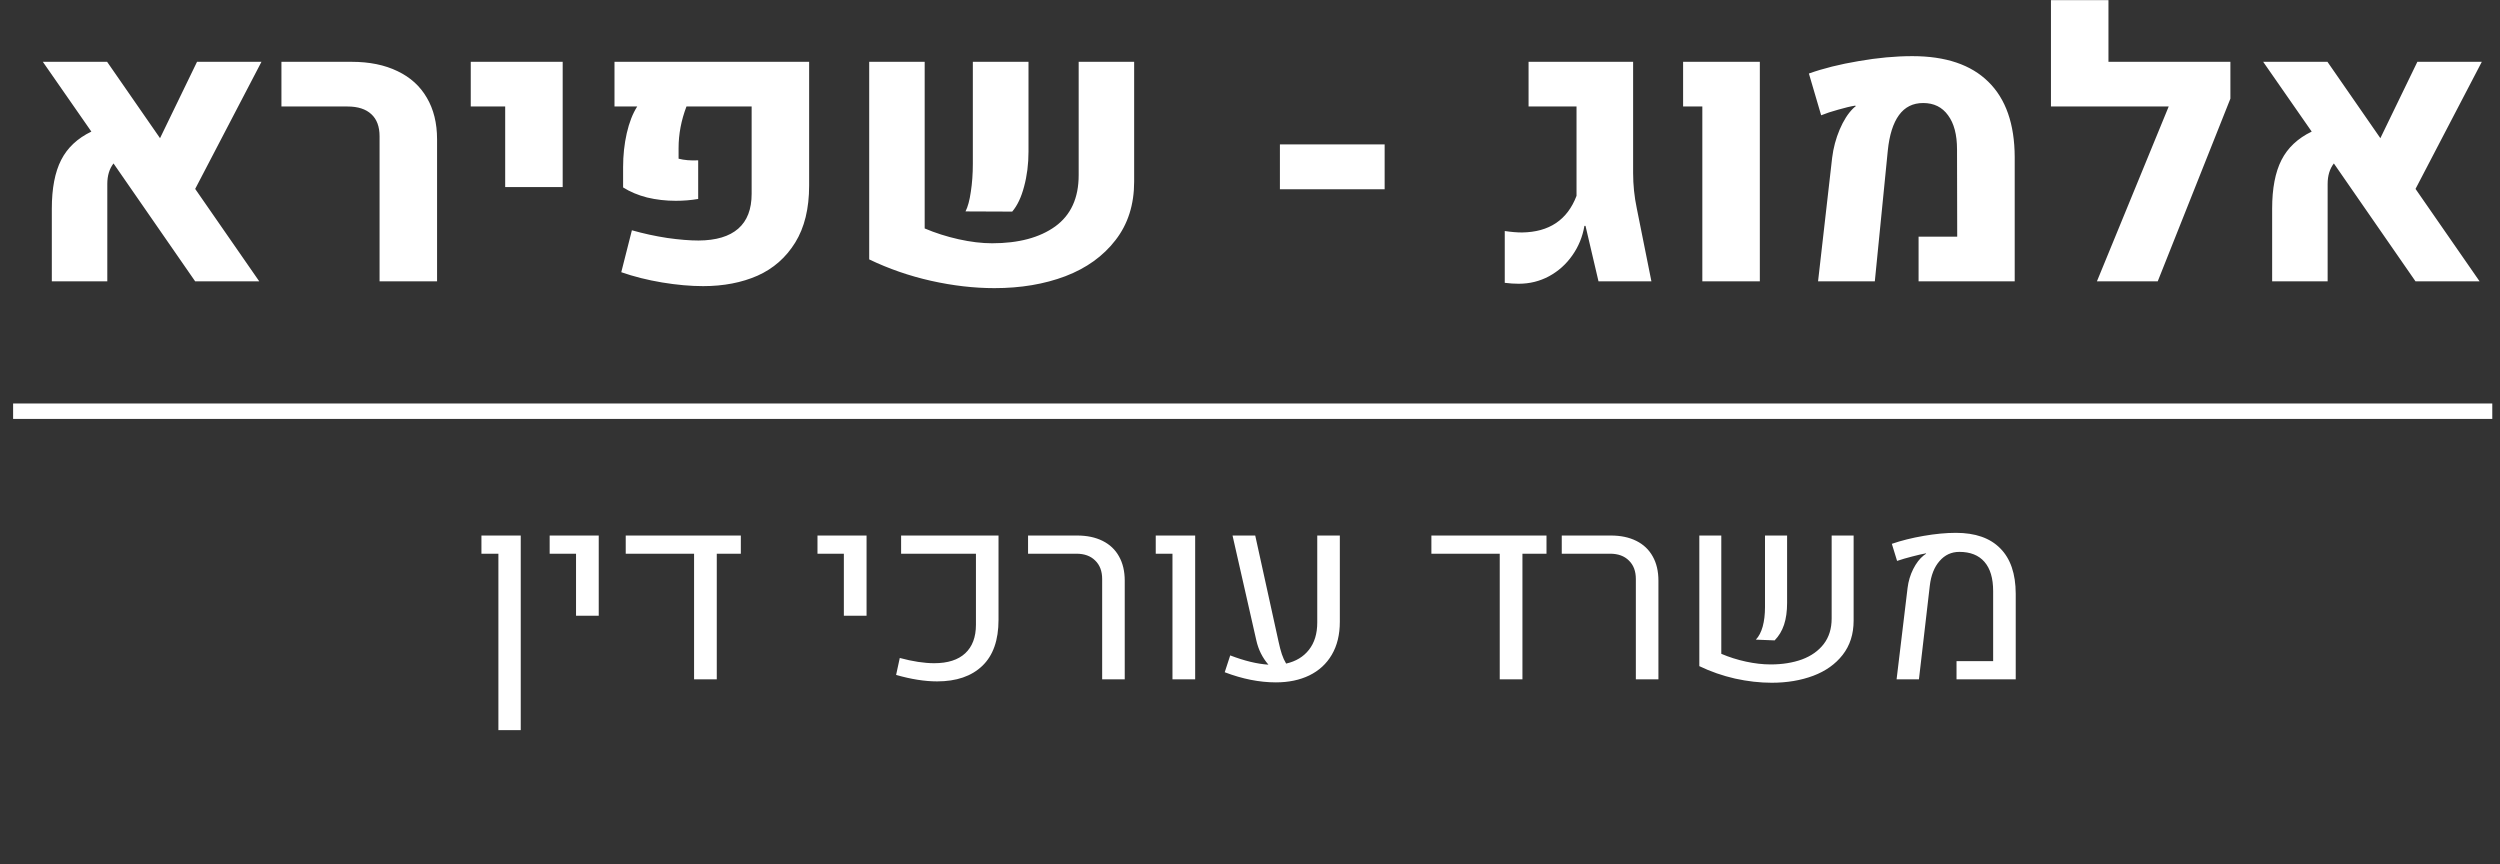 <svg width="162" height="56" viewBox="0 0 162 56" fill="none" xmlns="http://www.w3.org/2000/svg">
<rect x="0" y="0" width="162" height="56" fill="#333333" stroke="none"/>
<path d="M12.648 12.241L16.801 18.232H12.648L7.356 10.591C7.087 10.939 6.953 11.382 6.953 11.92V18.232H3.358V13.522C3.358 12.209 3.559 11.157 3.963 10.366C4.366 9.575 5.019 8.962 5.92 8.527L2.776 4.006H6.941L10.37 8.954L12.767 4.006H16.943L12.648 12.241ZM24.596 8.835C24.596 8.202 24.418 7.724 24.062 7.399C23.706 7.067 23.192 6.901 22.52 6.901H18.237V4.006H22.793C23.94 4.006 24.929 4.208 25.759 4.611C26.59 5.007 27.223 5.58 27.658 6.332C28.101 7.083 28.322 7.981 28.322 9.025V18.232H24.596V8.835ZM32.736 6.901H30.505V4.006H36.462V12.122H32.736V6.901ZM45.562 18.541C44.748 18.541 43.862 18.462 42.904 18.304C41.955 18.145 41.073 17.924 40.258 17.639L40.947 14.922C41.698 15.136 42.462 15.302 43.237 15.42C44.02 15.531 44.696 15.586 45.266 15.586C46.405 15.579 47.263 15.322 47.84 14.815C48.418 14.309 48.706 13.557 48.706 12.561V6.901H44.483C44.142 7.795 43.972 8.693 43.972 9.595V10.283C44.336 10.378 44.759 10.413 45.242 10.389V12.893C44.775 12.972 44.293 13.012 43.794 13.012C43.146 13.012 42.525 12.941 41.931 12.798C41.346 12.648 40.828 12.43 40.377 12.146V10.829C40.377 10.061 40.456 9.33 40.614 8.633C40.773 7.937 40.998 7.36 41.291 6.901H39.819V4.006H52.432V12.027C52.432 13.514 52.132 14.744 51.531 15.717C50.929 16.69 50.114 17.406 49.086 17.865C48.058 18.316 46.883 18.541 45.562 18.541ZM59.919 14.803C60.607 15.096 61.339 15.329 62.114 15.503C62.897 15.677 63.621 15.764 64.286 15.764C66.002 15.764 67.367 15.401 68.379 14.673C69.392 13.937 69.898 12.83 69.898 11.351V4.006H73.493V11.766C73.493 13.261 73.09 14.527 72.283 15.563C71.484 16.599 70.4 17.378 69.032 17.9C67.671 18.414 66.141 18.671 64.44 18.671C63.119 18.671 61.75 18.513 60.334 18.197C58.926 17.88 57.59 17.418 56.324 16.809V4.006H59.919V14.803ZM62.565 13.7C62.715 13.407 62.83 12.984 62.909 12.43C62.996 11.869 63.04 11.26 63.04 10.603V4.006H66.647V9.82C66.647 10.627 66.552 11.382 66.362 12.086C66.18 12.782 65.923 13.324 65.591 13.712L62.565 13.7ZM82.938 12.264V9.357H89.725V12.264H82.938ZM98.41 18.387C98.125 18.387 97.825 18.367 97.508 18.327V14.97C97.927 15.033 98.299 15.064 98.624 15.064C100.388 15.041 101.566 14.25 102.159 12.691V6.901H99.051V4.006H105.826V11.208C105.826 11.983 105.905 12.747 106.063 13.498L107.012 18.232H103.583L102.741 14.637H102.67C102.551 15.341 102.29 15.978 101.887 16.548C101.491 17.117 100.989 17.568 100.38 17.9C99.778 18.224 99.122 18.387 98.41 18.387ZM110.311 6.901H109.065V4.006H114.037V18.232H110.311V6.901ZM118.723 10.223C118.802 9.583 118.965 8.974 119.21 8.396C119.455 7.819 119.744 7.364 120.076 7.032C120.147 6.96 120.202 6.917 120.242 6.901L120.23 6.842C119.93 6.889 119.562 6.976 119.127 7.103C118.692 7.221 118.32 7.344 118.011 7.471L117.216 4.765C118.142 4.433 119.218 4.164 120.444 3.959C121.67 3.745 122.829 3.638 123.92 3.638C126.08 3.638 127.721 4.192 128.844 5.299C129.975 6.407 130.545 8.032 130.553 10.176V18.232H124.324V15.337H126.827L126.815 9.678C126.815 8.728 126.622 7.993 126.234 7.471C125.854 6.941 125.316 6.676 124.62 6.676C123.956 6.676 123.434 6.937 123.054 7.459C122.674 7.981 122.433 8.744 122.33 9.749L121.488 18.232H117.81L118.723 10.223ZM144.53 6.391L139.82 18.232H135.88L140.532 6.901H132.902V0.007H136.628V4.006H144.53V6.391ZM156.526 12.241L160.679 18.232H156.526L151.234 10.591C150.965 10.939 150.831 11.382 150.831 11.92V18.232H147.235V13.522C147.235 12.209 147.437 11.157 147.841 10.366C148.244 9.575 148.897 8.962 149.798 8.527L146.654 4.006H150.819L154.248 8.954L156.645 4.006H160.821L156.526 12.241Z" fill="white"/>
<path d="M32.296 35.88H31.197V34.702H33.744V47.311H32.296V35.88ZM37.327 35.88H35.618V34.702H38.798V39.899H37.327V35.88ZM48.006 34.702V35.88H46.447V44.02H44.976V35.88H40.547V34.702H48.006ZM54.682 35.88H52.973V34.702H56.153V39.899H54.682V35.88ZM60.725 44.154C59.929 44.154 59.043 44.015 58.068 43.735L58.305 42.636C59.143 42.862 59.887 42.976 60.535 42.976C61.416 42.976 62.086 42.762 62.545 42.335C63.009 41.903 63.241 41.286 63.241 40.484V35.88H58.392V34.702H64.704V40.168C64.704 41.486 64.353 42.48 63.652 43.15C62.951 43.82 61.975 44.154 60.725 44.154ZM71.42 37.518C71.42 37.012 71.27 36.614 70.969 36.323C70.674 36.028 70.268 35.88 69.751 35.88H66.618V34.702H69.798C70.436 34.702 70.987 34.818 71.451 35.05C71.916 35.282 72.269 35.617 72.511 36.054C72.759 36.492 72.883 37.017 72.883 37.629V44.02H71.42V37.518ZM75.976 35.88H74.892V34.702H77.447V44.02H75.976V35.88ZM86.821 34.702V40.286C86.821 41.125 86.647 41.84 86.299 42.43C85.956 43.015 85.471 43.461 84.843 43.767C84.221 44.068 83.499 44.218 82.676 44.218C81.616 44.218 80.511 43.999 79.362 43.561L79.718 42.47C80.635 42.823 81.46 43.023 82.194 43.071C81.803 42.617 81.542 42.093 81.41 41.497L79.868 34.702H81.339L82.85 41.576C82.919 41.898 82.99 42.169 83.064 42.391C83.138 42.612 83.23 42.815 83.341 43C83.973 42.857 84.466 42.559 84.82 42.106C85.178 41.652 85.358 41.064 85.358 40.342V34.702H86.821ZM100.213 34.702V35.88H98.654V44.02H97.183V35.88H92.754V34.702H100.213ZM106.003 37.518C106.003 37.012 105.853 36.614 105.552 36.323C105.257 36.028 104.851 35.88 104.334 35.88H101.202V34.702H104.381C105.02 34.702 105.571 34.818 106.035 35.05C106.499 35.282 106.852 35.617 107.095 36.054C107.343 36.492 107.466 37.017 107.466 37.629V44.02H106.003V37.518ZM111.54 42.367C112.046 42.583 112.579 42.752 113.138 42.873C113.697 42.994 114.23 43.055 114.736 43.055C115.495 43.055 116.173 42.947 116.769 42.731C117.365 42.509 117.834 42.177 118.177 41.734C118.52 41.286 118.691 40.735 118.691 40.081V34.702H120.115V40.215C120.115 41.091 119.877 41.831 119.403 42.438C118.934 43.039 118.298 43.49 117.497 43.791C116.695 44.091 115.798 44.242 114.807 44.242C114.037 44.242 113.246 44.152 112.434 43.973C111.622 43.788 110.849 43.519 110.116 43.166V34.702H111.54V42.367ZM113.779 41.449C113.974 41.244 114.122 40.961 114.222 40.603C114.322 40.239 114.372 39.817 114.372 39.337V34.702H115.804V39.076C115.804 39.614 115.738 40.083 115.606 40.484C115.474 40.88 115.271 41.217 114.997 41.497L113.779 41.449ZM123.611 38.095C123.664 37.663 123.785 37.257 123.975 36.877C124.17 36.492 124.397 36.197 124.655 35.991C124.676 35.975 124.729 35.938 124.813 35.88L124.798 35.857C124.56 35.899 124.262 35.968 123.904 36.062C123.55 36.152 123.226 36.247 122.931 36.347L122.591 35.24C123.202 35.029 123.888 34.857 124.647 34.726C125.407 34.594 126.105 34.528 126.744 34.528C127.999 34.528 128.956 34.863 129.615 35.532C130.279 36.197 130.614 37.175 130.619 38.467V44.02H126.783V42.841H129.156V38.301C129.156 37.473 128.969 36.843 128.594 36.41C128.22 35.978 127.677 35.762 126.965 35.762C126.453 35.762 126.026 35.96 125.684 36.355C125.341 36.745 125.13 37.278 125.051 37.953L124.347 44.02H122.899L123.611 38.095Z" fill="white"/>
<line x1="0.85" y1="26.646" x2="161.5" y2="26.646" stroke="white"/>
</svg>
